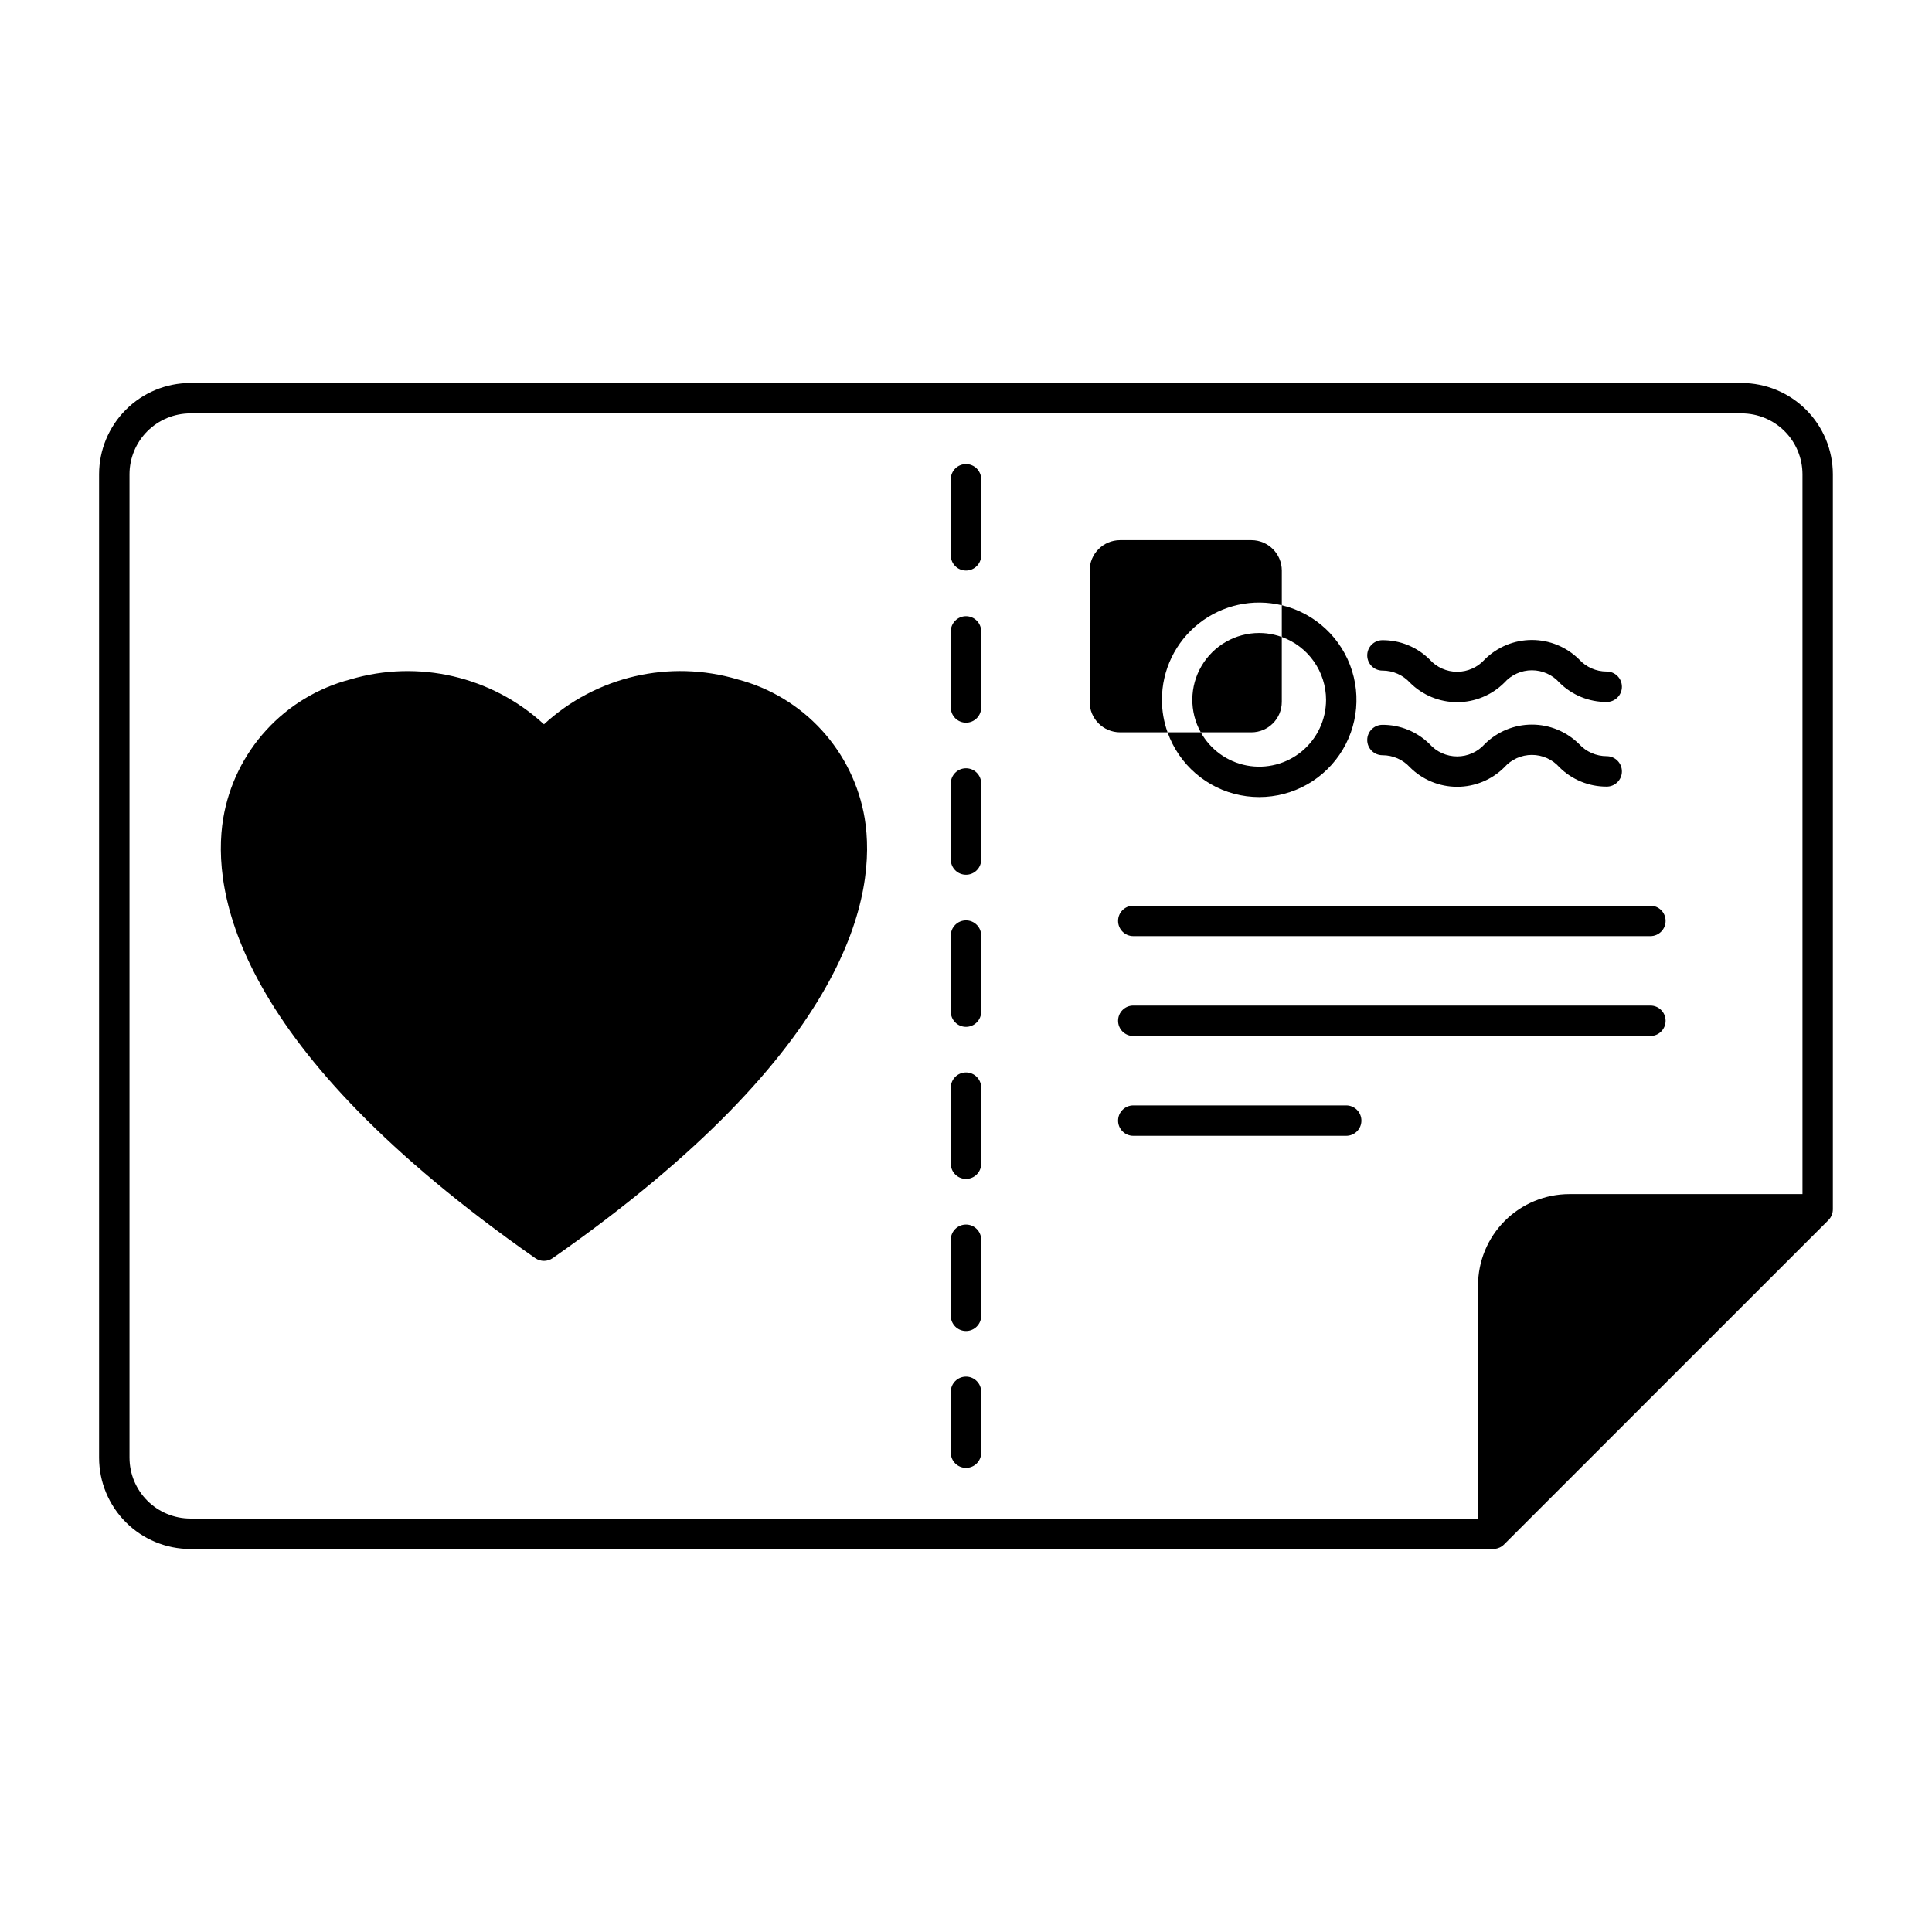 <?xml version="1.0" encoding="UTF-8"?>
<!-- Uploaded to: SVG Repo, www.svgrepo.com, Generator: SVG Repo Mixer Tools -->
<svg fill="#000000" width="800px" height="800px" version="1.1" viewBox="144 144 512 512" xmlns="http://www.w3.org/2000/svg">
 <g>
  <path d="m444.33 392.08h137.04c2.227 0 4.031-1.805 4.031-4.031s-1.805-4.027-4.031-4.027h-137.04c-2.223 0-4.027 1.801-4.027 4.027s1.805 4.031 4.027 4.031z"/>
  <path d="m581.37 410.48h-137.04c-2.223 0-4.027 1.805-4.027 4.031 0 2.227 1.805 4.031 4.027 4.031h137.04c2.227 0 4.031-1.805 4.031-4.031 0-2.227-1.805-4.031-4.031-4.031z"/>
  <path d="m510.36 321.71c2.777-0.004 5.434 1.164 7.305 3.215 3.32 3.305 7.812 5.156 12.496 5.156 4.68 0 9.172-1.852 12.492-5.156 1.855-2.094 4.519-3.293 7.316-3.293s5.461 1.199 7.316 3.293c3.324 3.293 7.824 5.125 12.504 5.102 2.227 0 4.031-1.805 4.031-4.031s-1.805-4.031-4.031-4.031c-2.785 0.008-5.441-1.16-7.316-3.215-3.324-3.301-7.816-5.152-12.5-5.152-4.684 0-9.176 1.852-12.5 5.152-1.855 2.086-4.516 3.277-7.305 3.281-2.793 0-5.453-1.188-7.312-3.269-3.324-3.297-7.816-5.133-12.496-5.109-2.227 0-4.031 1.805-4.031 4.031 0 2.223 1.805 4.027 4.031 4.027z"/>
  <path d="m510.36 344.14c2.777-0.004 5.434 1.16 7.305 3.215 3.32 3.301 7.812 5.152 12.496 5.152 4.68 0 9.172-1.852 12.492-5.152 1.852-2.098 4.516-3.297 7.316-3.297 2.797 0 5.461 1.199 7.316 3.297 3.328 3.289 7.824 5.121 12.504 5.102 2.227 0 4.031-1.805 4.031-4.031 0-2.227-1.805-4.031-4.031-4.031-2.781 0.004-5.438-1.164-7.316-3.215-3.32-3.301-7.816-5.156-12.5-5.156-4.684 0-9.176 1.855-12.5 5.156-1.855 2.086-4.516 3.277-7.309 3.277s-5.453-1.191-7.309-3.277c-3.328-3.289-7.82-5.121-12.496-5.098-2.227 0-4.031 1.805-4.031 4.031 0 2.223 1.805 4.027 4.031 4.027z"/>
  <path d="m500.76 436.94h-56.43c-2.223 0-4.027 1.805-4.027 4.031s1.805 4.031 4.027 4.031h56.43c2.227 0 4.027-1.805 4.027-4.031s-1.801-4.031-4.027-4.031z"/>
  <path d="m483.69 330.01v-17.203c-1.301-0.473-2.652-0.797-4.031-0.953-0.652-0.07-1.309-0.109-1.965-0.109-6.277 0-12.086 3.324-15.27 8.738-3.18 5.41-3.262 12.105-0.207 17.59h13.41c4.453-0.004 8.059-3.609 8.062-8.062z"/>
  <path d="m495.42 329.46c-0.004 5.269-2.348 10.266-6.406 13.633-4.055 3.363-9.398 4.75-14.578 3.777s-9.656-4.199-12.219-8.805h-8.801c3.035 8.566 10.359 14.902 19.273 16.672 8.918 1.77 18.105-1.289 24.184-8.047 6.078-6.762 8.145-16.223 5.438-24.898-2.703-8.68-9.781-15.289-18.621-17.402v8.41c3.43 1.238 6.394 3.5 8.492 6.481 2.102 2.981 3.231 6.535 3.238 10.18z"/>
  <path d="m453.42 338.07c-0.992-2.762-1.496-5.672-1.496-8.605-0.016-7.894 3.598-15.359 9.793-20.25 6.199-4.891 14.301-6.668 21.977-4.82v-9.188c-0.004-4.449-3.609-8.059-8.062-8.062h-34.801c-4.449 0.004-8.059 3.613-8.062 8.062v34.805-0.004c0.004 4.453 3.613 8.059 8.062 8.062z"/>
  <path d="m395.97 512.85v16.121c0 2.227 1.805 4.031 4.031 4.031 2.223 0 4.027-1.805 4.027-4.031v-16.121c0-2.227-1.805-4.031-4.027-4.031-2.227 0-4.031 1.805-4.031 4.031z"/>
  <path d="m395.97 472.55v20.152c0 2.227 1.805 4.031 4.031 4.031 2.223 0 4.027-1.805 4.027-4.031v-20.152c0-2.227-1.805-4.031-4.027-4.031-2.227 0-4.031 1.805-4.031 4.031z"/>
  <path d="m395.97 432.24v20.152c0 2.227 1.805 4.031 4.031 4.031 2.223 0 4.027-1.805 4.027-4.031v-20.152c0-2.227-1.805-4.031-4.027-4.031-2.227 0-4.031 1.805-4.031 4.031z"/>
  <path d="m395.97 391.94v20.152c0 2.227 1.805 4.031 4.031 4.031 2.223 0 4.027-1.805 4.027-4.031v-20.152c0-2.227-1.805-4.031-4.027-4.031-2.227 0-4.031 1.805-4.031 4.031z"/>
  <path d="m395.97 351.63v20.152c0 2.227 1.805 4.031 4.031 4.031 2.223 0 4.027-1.805 4.027-4.031v-20.152c0-2.227-1.805-4.031-4.027-4.031-2.227 0-4.031 1.805-4.031 4.031z"/>
  <path d="m395.97 311.33v20.152c0 2.227 1.805 4.031 4.031 4.031 2.223 0 4.027-1.805 4.027-4.031v-20.152c0-2.227-1.805-4.031-4.027-4.031-2.227 0-4.031 1.805-4.031 4.031z"/>
  <path d="m395.97 271.02v20.152c0 2.227 1.805 4.031 4.031 4.031 2.223 0 4.027-1.805 4.027-4.031v-20.152c0-2.227-1.805-4.031-4.027-4.031-2.227 0-4.031 1.805-4.031 4.031z"/>
  <path d="m605.55 245.5h-411.11c-6.414 0.008-12.559 2.559-17.094 7.09-4.531 4.535-7.082 10.684-7.09 17.094v260.63c0.008 6.414 2.559 12.559 7.09 17.094 4.535 4.531 10.68 7.082 17.094 7.09h345.63v-0.035c0.941-0.074 1.824-0.48 2.496-1.145l85.98-85.969v-0.004c0.758-0.758 1.18-1.785 1.18-2.859v-194.8c-0.008-6.41-2.555-12.559-7.09-17.094-4.535-4.531-10.68-7.082-17.09-7.09zm-427.23 284.81v-260.63c0.004-4.273 1.703-8.371 4.727-11.395 3.019-3.023 7.121-4.723 11.395-4.727h411.11c4.273 0.004 8.371 1.703 11.395 4.727 3.019 3.023 4.719 7.121 4.727 11.395v190.77h-61.797c-6.414 0.008-12.559 2.555-17.094 7.09-4.531 4.535-7.082 10.68-7.09 17.09v61.801h-341.25c-4.273-0.008-8.375-1.707-11.395-4.731-3.023-3.019-4.723-7.117-4.727-11.395z"/>
  <path d="m339.47 324.04c-18.008-5.336-37.496-0.816-51.316 11.906-13.82-12.719-33.309-17.238-51.312-11.898-8.566 2.238-16.301 6.902-22.277 13.43-5.973 6.531-9.938 14.648-11.406 23.375-3.227 19.688 3.223 61.016 82.688 116.57 1.387 0.969 3.231 0.969 4.617 0 79.469-55.551 85.918-96.883 82.691-116.57-1.469-8.73-5.434-16.848-11.406-23.379-5.977-6.527-13.715-11.191-22.277-13.43z"/>
 </g>
</svg>